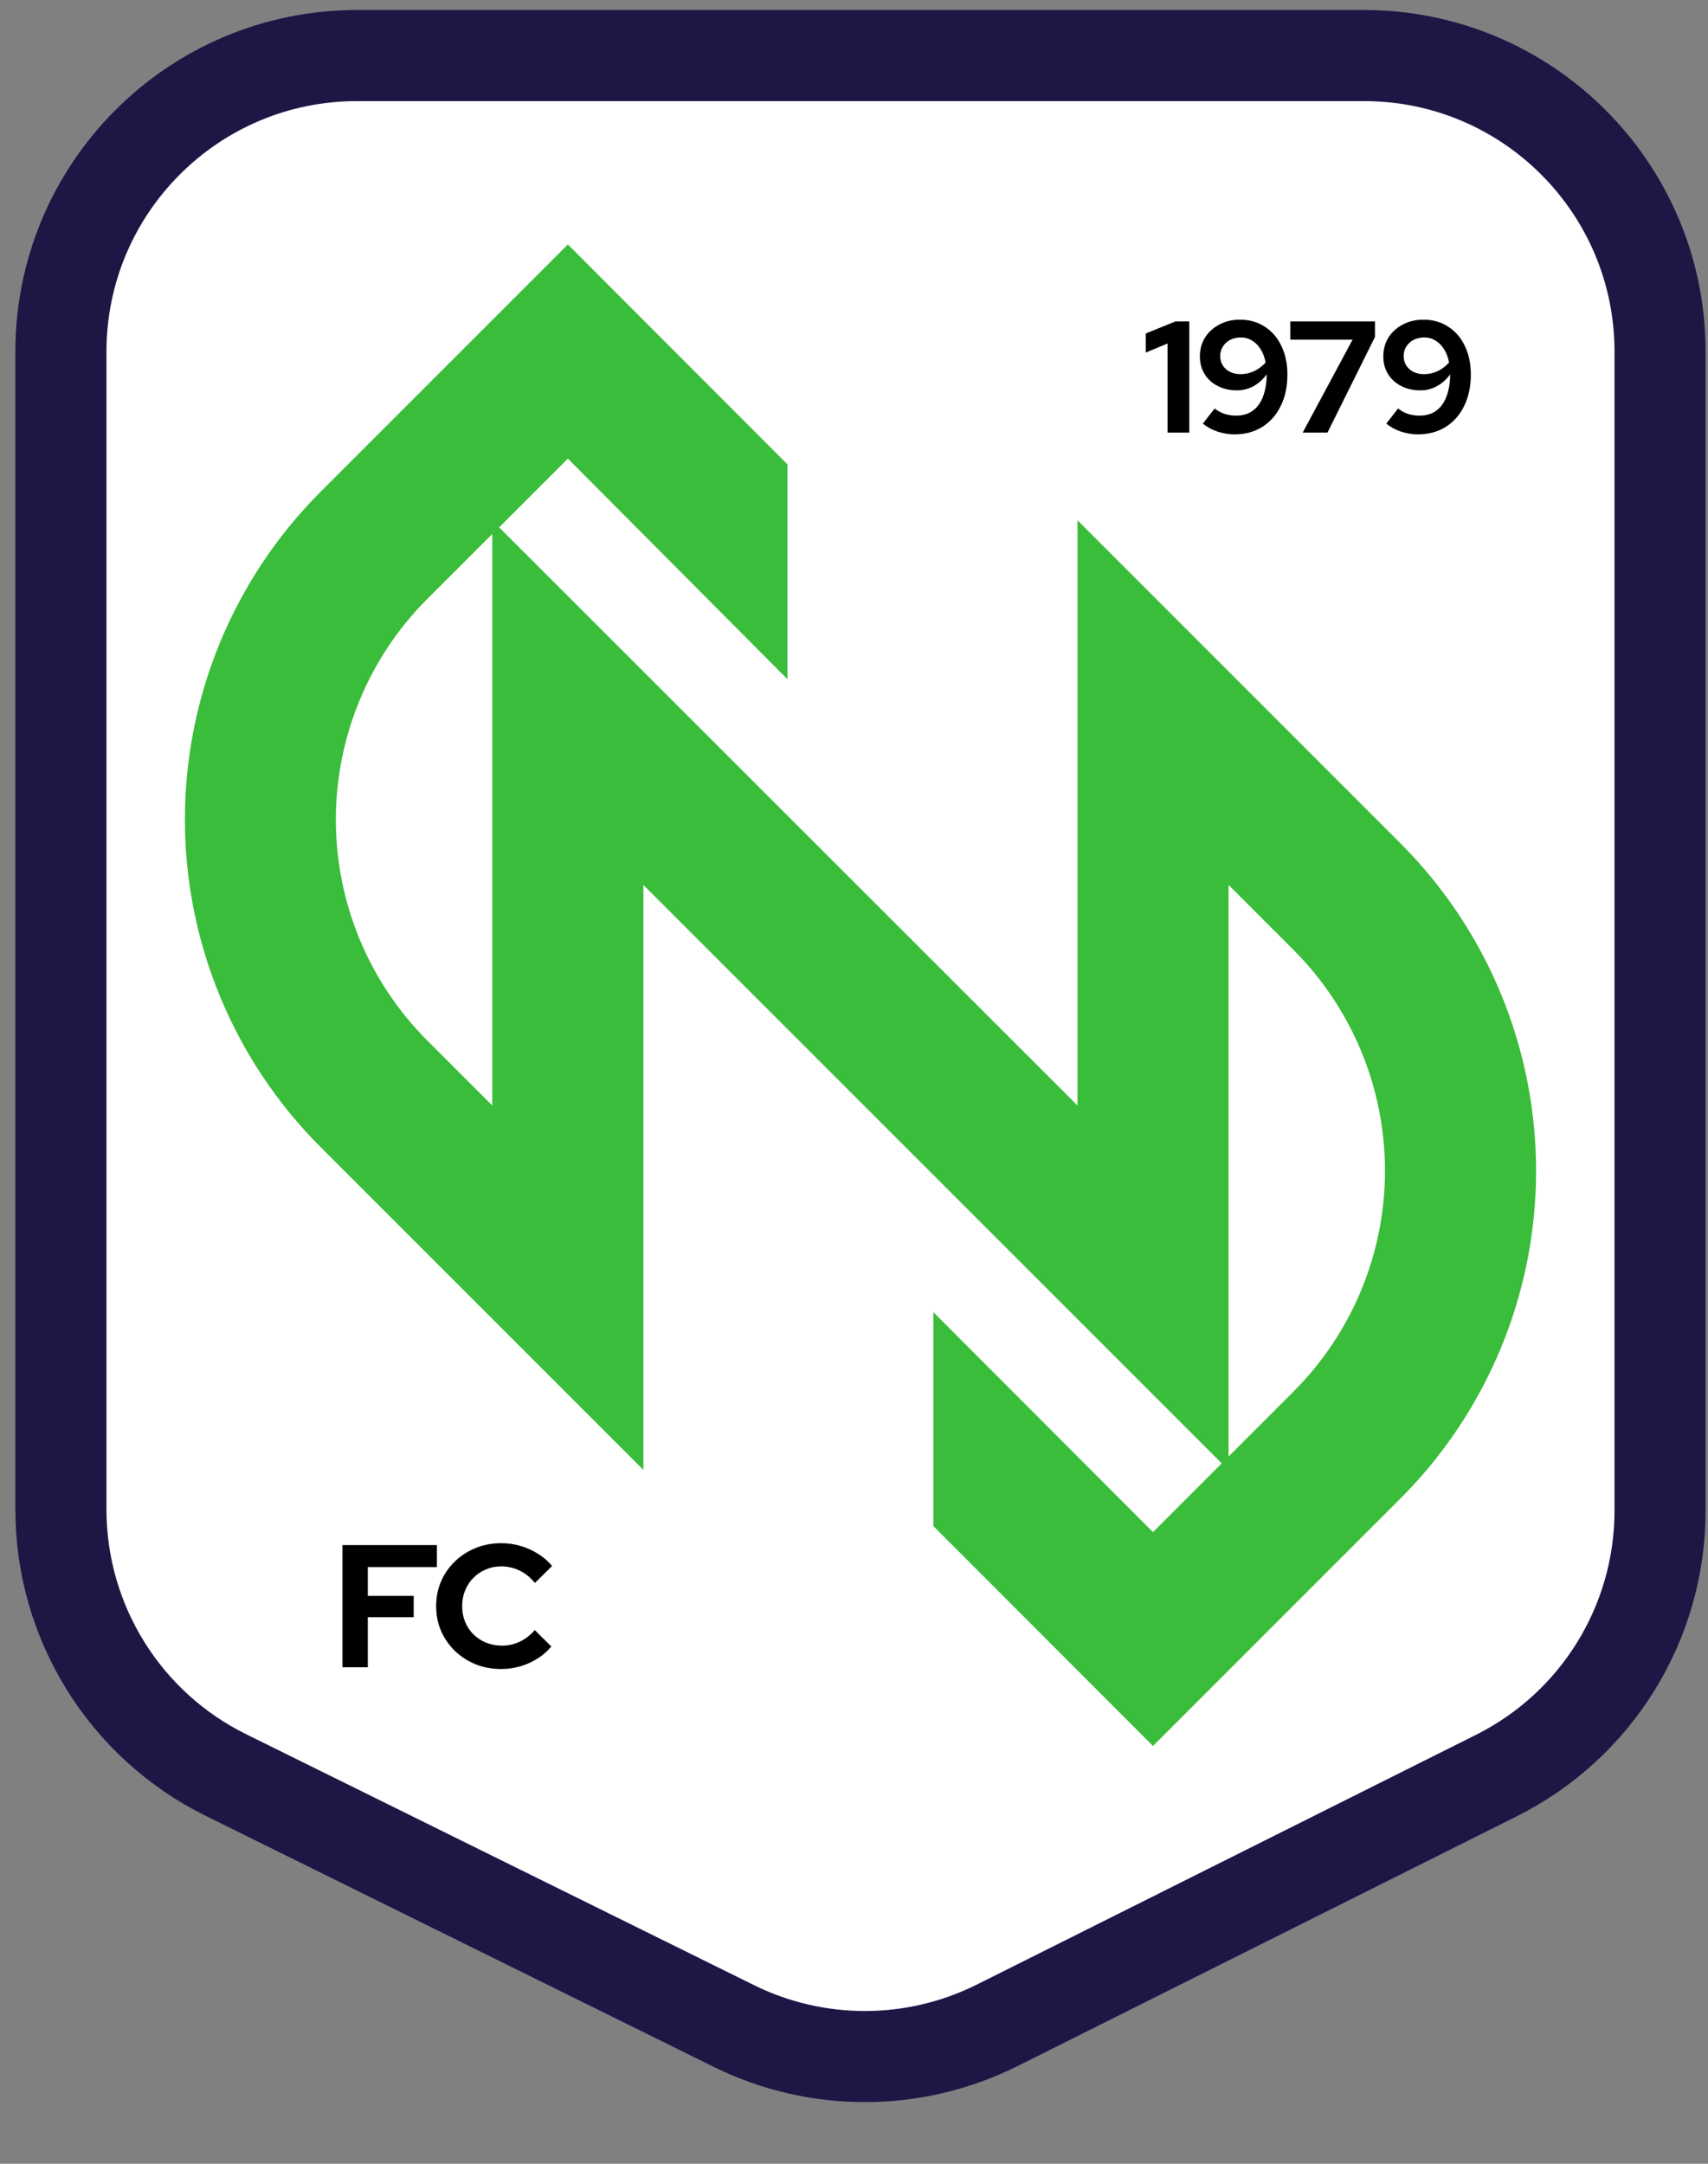 <svg width="75" height="95" viewBox="0 0 75 95" fill="none" xmlns="http://www.w3.org/2000/svg">
<rect x="0" y="0" width="75" height="95" fill="#808080" stroke="none"/>
<path d="M15.675 2.439H59.895C67.075 2.439 72.895 8.26 72.895 15.44V66.327C72.895 71.25 70.114 75.75 65.712 77.953L43.793 88.919C40.152 90.741 35.868 90.752 32.218 88.948L9.916 77.93C5.482 75.739 2.675 71.221 2.675 66.275V15.439C2.675 8.26 8.495 2.439 15.675 2.439Z" fill="white" stroke="#1F1646" stroke-width="4"/>
<path d="M61.504 37.034L47.314 22.844V48.537L21.917 23.154L24.936 20.135L34.578 29.82V20.388L24.936 10.734L14.061 21.609C10.256 25.423 8.119 30.59 8.119 35.978C8.119 41.366 10.256 46.533 14.061 50.347L28.251 64.537V38.854L53.648 64.249L50.629 67.268L40.986 57.611V67.002L50.629 76.657L61.504 65.782C65.312 61.967 67.451 56.798 67.451 51.408C67.451 46.018 65.312 40.848 61.504 37.034V37.034ZM21.616 48.537L18.749 45.671C16.187 43.101 14.748 39.619 14.748 35.99C14.748 32.361 16.187 28.879 18.749 26.309L21.616 23.443V48.537ZM56.813 61.084L53.947 63.95V38.854L56.813 41.72C59.376 44.29 60.816 47.771 60.816 51.401C60.816 55.03 59.376 58.512 56.813 61.081V61.084Z" fill="#3ABD3A"/>
<path d="M15.039 73.201V67.837H19.185V68.803H16.151V70.067H18.166V71.002H16.151V73.201H15.039Z" fill="black"/>
<path d="M22.003 73.278C21.604 73.278 21.231 73.209 20.884 73.071C20.537 72.928 20.233 72.731 19.972 72.481C19.717 72.23 19.515 71.939 19.367 71.607C19.224 71.27 19.152 70.907 19.152 70.519C19.152 70.126 19.224 69.763 19.367 69.431C19.515 69.094 19.719 68.8 19.98 68.55C20.24 68.299 20.542 68.105 20.884 67.967C21.231 67.824 21.604 67.753 22.003 67.753C22.299 67.753 22.585 67.794 22.861 67.875C23.137 67.957 23.392 68.072 23.627 68.22C23.867 68.368 24.072 68.547 24.24 68.757L23.489 69.5C23.295 69.26 23.07 69.079 22.815 68.956C22.565 68.833 22.294 68.772 22.003 68.772C21.763 68.772 21.538 68.818 21.328 68.91C21.119 68.997 20.938 69.119 20.784 69.278C20.631 69.431 20.511 69.615 20.424 69.829C20.337 70.039 20.294 70.269 20.294 70.519C20.294 70.764 20.337 70.994 20.424 71.209C20.511 71.418 20.634 71.602 20.792 71.76C20.95 71.914 21.134 72.034 21.344 72.121C21.558 72.207 21.791 72.251 22.041 72.251C22.322 72.251 22.585 72.192 22.83 72.075C23.076 71.957 23.293 71.788 23.482 71.569L24.21 72.289C24.041 72.493 23.839 72.67 23.604 72.818C23.369 72.966 23.114 73.081 22.838 73.163C22.567 73.239 22.289 73.278 22.003 73.278Z" fill="black"/>
<path d="M51.267 18.994V15.081L50.312 15.479V14.642L51.616 14.111H52.223V18.994H51.267Z" fill="black"/>
<path d="M54.446 14.035C54.859 14.035 55.222 14.137 55.534 14.342C55.85 14.542 56.094 14.823 56.266 15.186C56.443 15.548 56.531 15.969 56.531 16.448C56.531 16.969 56.433 17.427 56.238 17.822C56.047 18.217 55.778 18.524 55.429 18.743C55.08 18.961 54.673 19.071 54.208 19.071C53.957 19.071 53.704 19.029 53.448 18.945C53.197 18.857 52.988 18.741 52.82 18.596L53.337 17.934C53.471 18.041 53.615 18.12 53.769 18.171C53.927 18.222 54.097 18.248 54.278 18.248C54.566 18.248 54.808 18.178 55.004 18.038C55.203 17.894 55.355 17.687 55.457 17.418C55.564 17.143 55.62 16.815 55.624 16.434C55.462 16.657 55.266 16.832 55.038 16.957C54.815 17.078 54.576 17.139 54.32 17.139C54.004 17.139 53.722 17.076 53.476 16.95C53.23 16.825 53.036 16.65 52.897 16.427C52.758 16.199 52.688 15.941 52.688 15.653C52.688 15.341 52.762 15.065 52.911 14.823C53.064 14.581 53.274 14.39 53.539 14.251C53.808 14.107 54.111 14.035 54.446 14.035ZM54.473 16.427C54.687 16.427 54.887 16.383 55.073 16.295C55.264 16.202 55.431 16.076 55.575 15.918C55.534 15.695 55.462 15.502 55.359 15.339C55.257 15.172 55.131 15.044 54.983 14.956C54.838 14.863 54.673 14.816 54.487 14.816C54.315 14.816 54.16 14.851 54.02 14.921C53.885 14.99 53.778 15.088 53.699 15.213C53.62 15.334 53.581 15.474 53.581 15.632C53.581 15.786 53.618 15.923 53.692 16.044C53.771 16.164 53.878 16.26 54.013 16.329C54.148 16.395 54.301 16.427 54.473 16.427Z" fill="black"/>
<path d="M57.202 18.994L59.392 14.914H56.658V14.111H60.376V14.795L58.29 18.994H57.202Z" fill="black"/>
<path d="M62.501 14.035C62.914 14.035 63.277 14.137 63.589 14.342C63.905 14.542 64.149 14.823 64.321 15.186C64.498 15.548 64.586 15.969 64.586 16.448C64.586 16.969 64.488 17.427 64.293 17.822C64.102 18.217 63.833 18.524 63.484 18.743C63.135 18.961 62.728 19.071 62.263 19.071C62.012 19.071 61.759 19.029 61.503 18.945C61.252 18.857 61.043 18.741 60.875 18.596L61.392 17.934C61.526 18.041 61.67 18.12 61.824 18.171C61.982 18.222 62.152 18.248 62.333 18.248C62.621 18.248 62.863 18.178 63.059 18.038C63.258 17.894 63.41 17.687 63.512 17.418C63.619 17.143 63.675 16.815 63.679 16.434C63.517 16.657 63.321 16.832 63.093 16.957C62.87 17.078 62.631 17.139 62.375 17.139C62.059 17.139 61.777 17.076 61.531 16.95C61.285 16.825 61.092 16.65 60.952 16.427C60.812 16.199 60.743 15.941 60.743 15.653C60.743 15.341 60.817 15.065 60.966 14.823C61.119 14.581 61.329 14.39 61.594 14.251C61.863 14.107 62.166 14.035 62.501 14.035ZM62.528 16.427C62.742 16.427 62.942 16.383 63.128 16.295C63.319 16.202 63.486 16.076 63.63 15.918C63.589 15.695 63.517 15.502 63.414 15.339C63.312 15.172 63.186 15.044 63.038 14.956C62.893 14.863 62.728 14.816 62.542 14.816C62.37 14.816 62.215 14.851 62.075 14.921C61.94 14.99 61.833 15.088 61.754 15.213C61.675 15.334 61.636 15.474 61.636 15.632C61.636 15.786 61.673 15.923 61.747 16.044C61.826 16.164 61.933 16.26 62.068 16.329C62.203 16.395 62.356 16.427 62.528 16.427Z" fill="black"/>
</svg>
